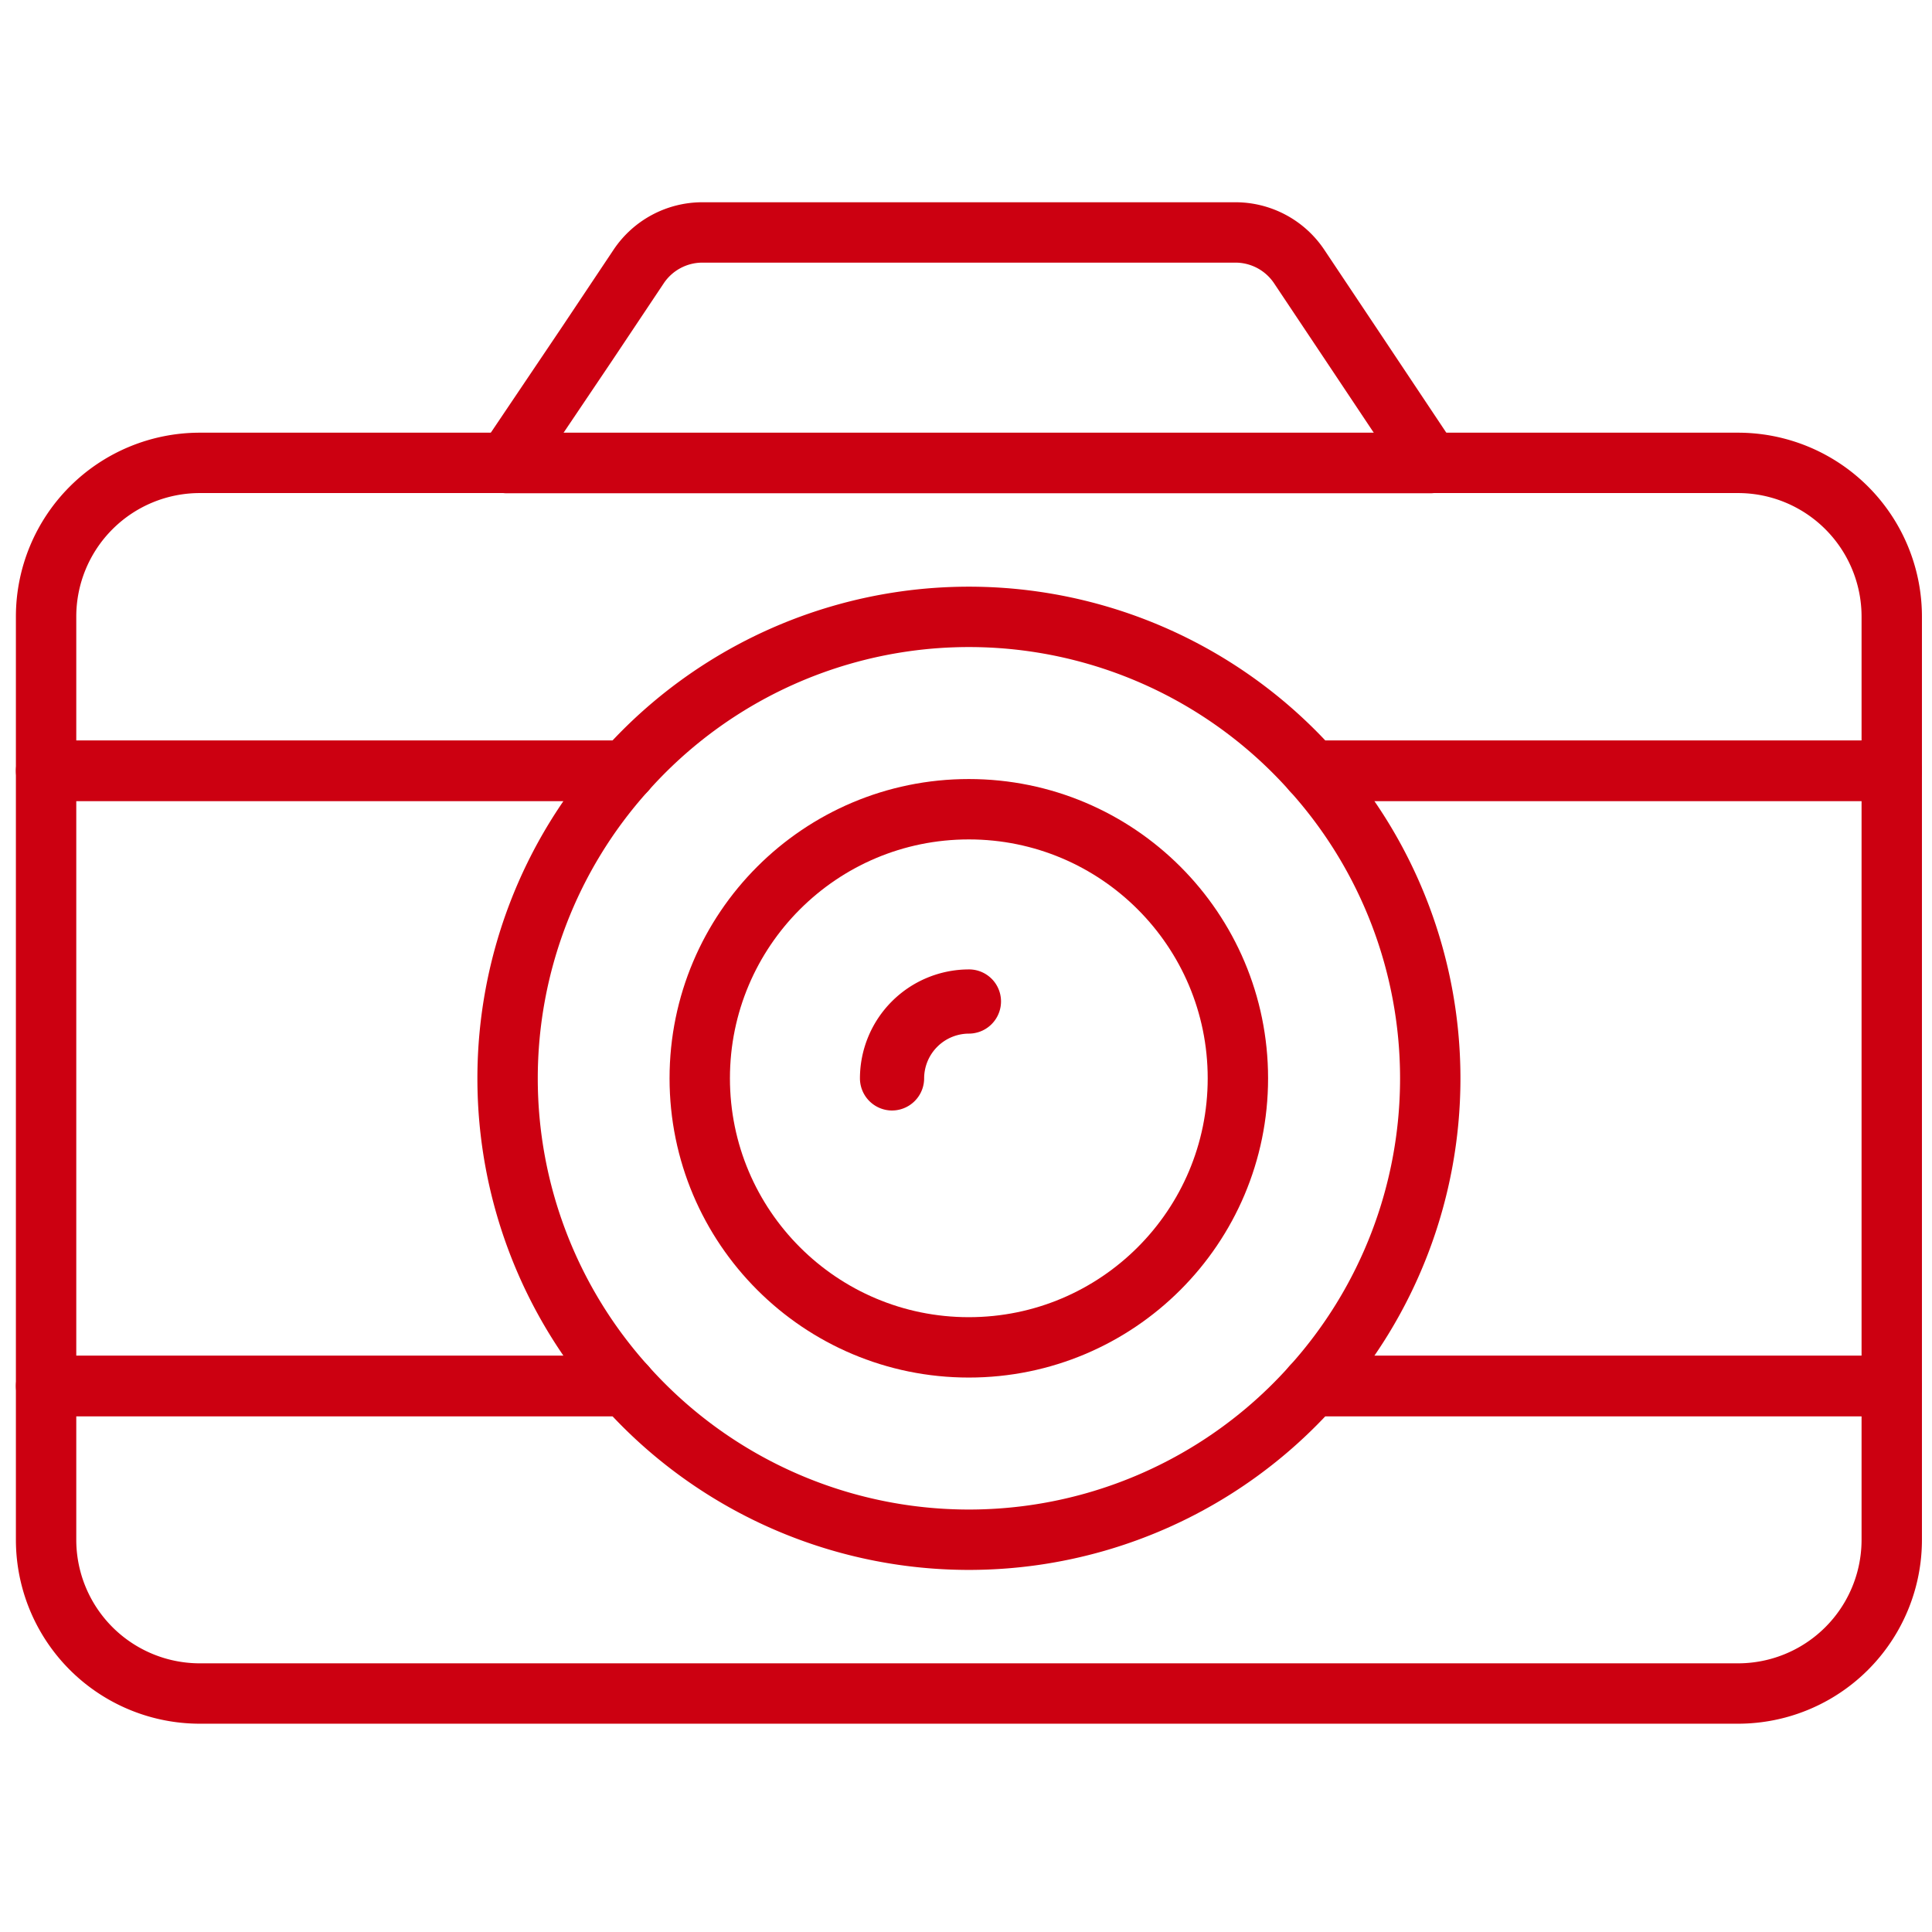 <svg id="Layer_1" data-name="Layer 1" xmlns="http://www.w3.org/2000/svg" viewBox="0 0 96 96"><defs><style>.cls-1{fill:none;stroke:#c01;stroke-linecap:round;stroke-linejoin:round;stroke-width:3px;}</style></defs><path class="cls-1" d="M65.2,68.87a22.86,22.86,0,0,1-34.11,0H2.29v7.64a7.64,7.64,0,0,0,7.64,7.64H86.36A7.64,7.64,0,0,0,94,76.51V68.87Z"/><path class="cls-1" d="M86.36,23H9.93a7.64,7.64,0,0,0-7.64,7.64V38.3h28.8a22.84,22.84,0,0,1,34.11,0H94V30.65A7.64,7.64,0,0,0,86.36,23Z"/><path class="cls-1" d="M65.2,38.3a22.84,22.84,0,0,1,0,30.57H94V38.3Z"/><path class="cls-1" d="M31.09,38.3H2.29V68.87h28.8a22.84,22.84,0,0,1,0-30.57Z"/><circle class="cls-1" cx="48.14" cy="53.58" r="13.37"/><path class="cls-1" d="M48.14,49.67a3.92,3.92,0,0,0-3.91,3.91.1.1,0,0,0,.09.1.1.1,0,0,0,.1-.1,3.73,3.73,0,0,1,3.72-3.72.1.1,0,0,0,.1-.1A.09.09,0,0,0,48.14,49.67Z"/><path class="cls-1" d="M67.11,17.07l-2.55-3.82a3.81,3.81,0,0,0-3.18-1.7H34.9a3.81,3.81,0,0,0-3.17,1.7l-2.55,3.82-4,5.94H71.07Z"/></svg>